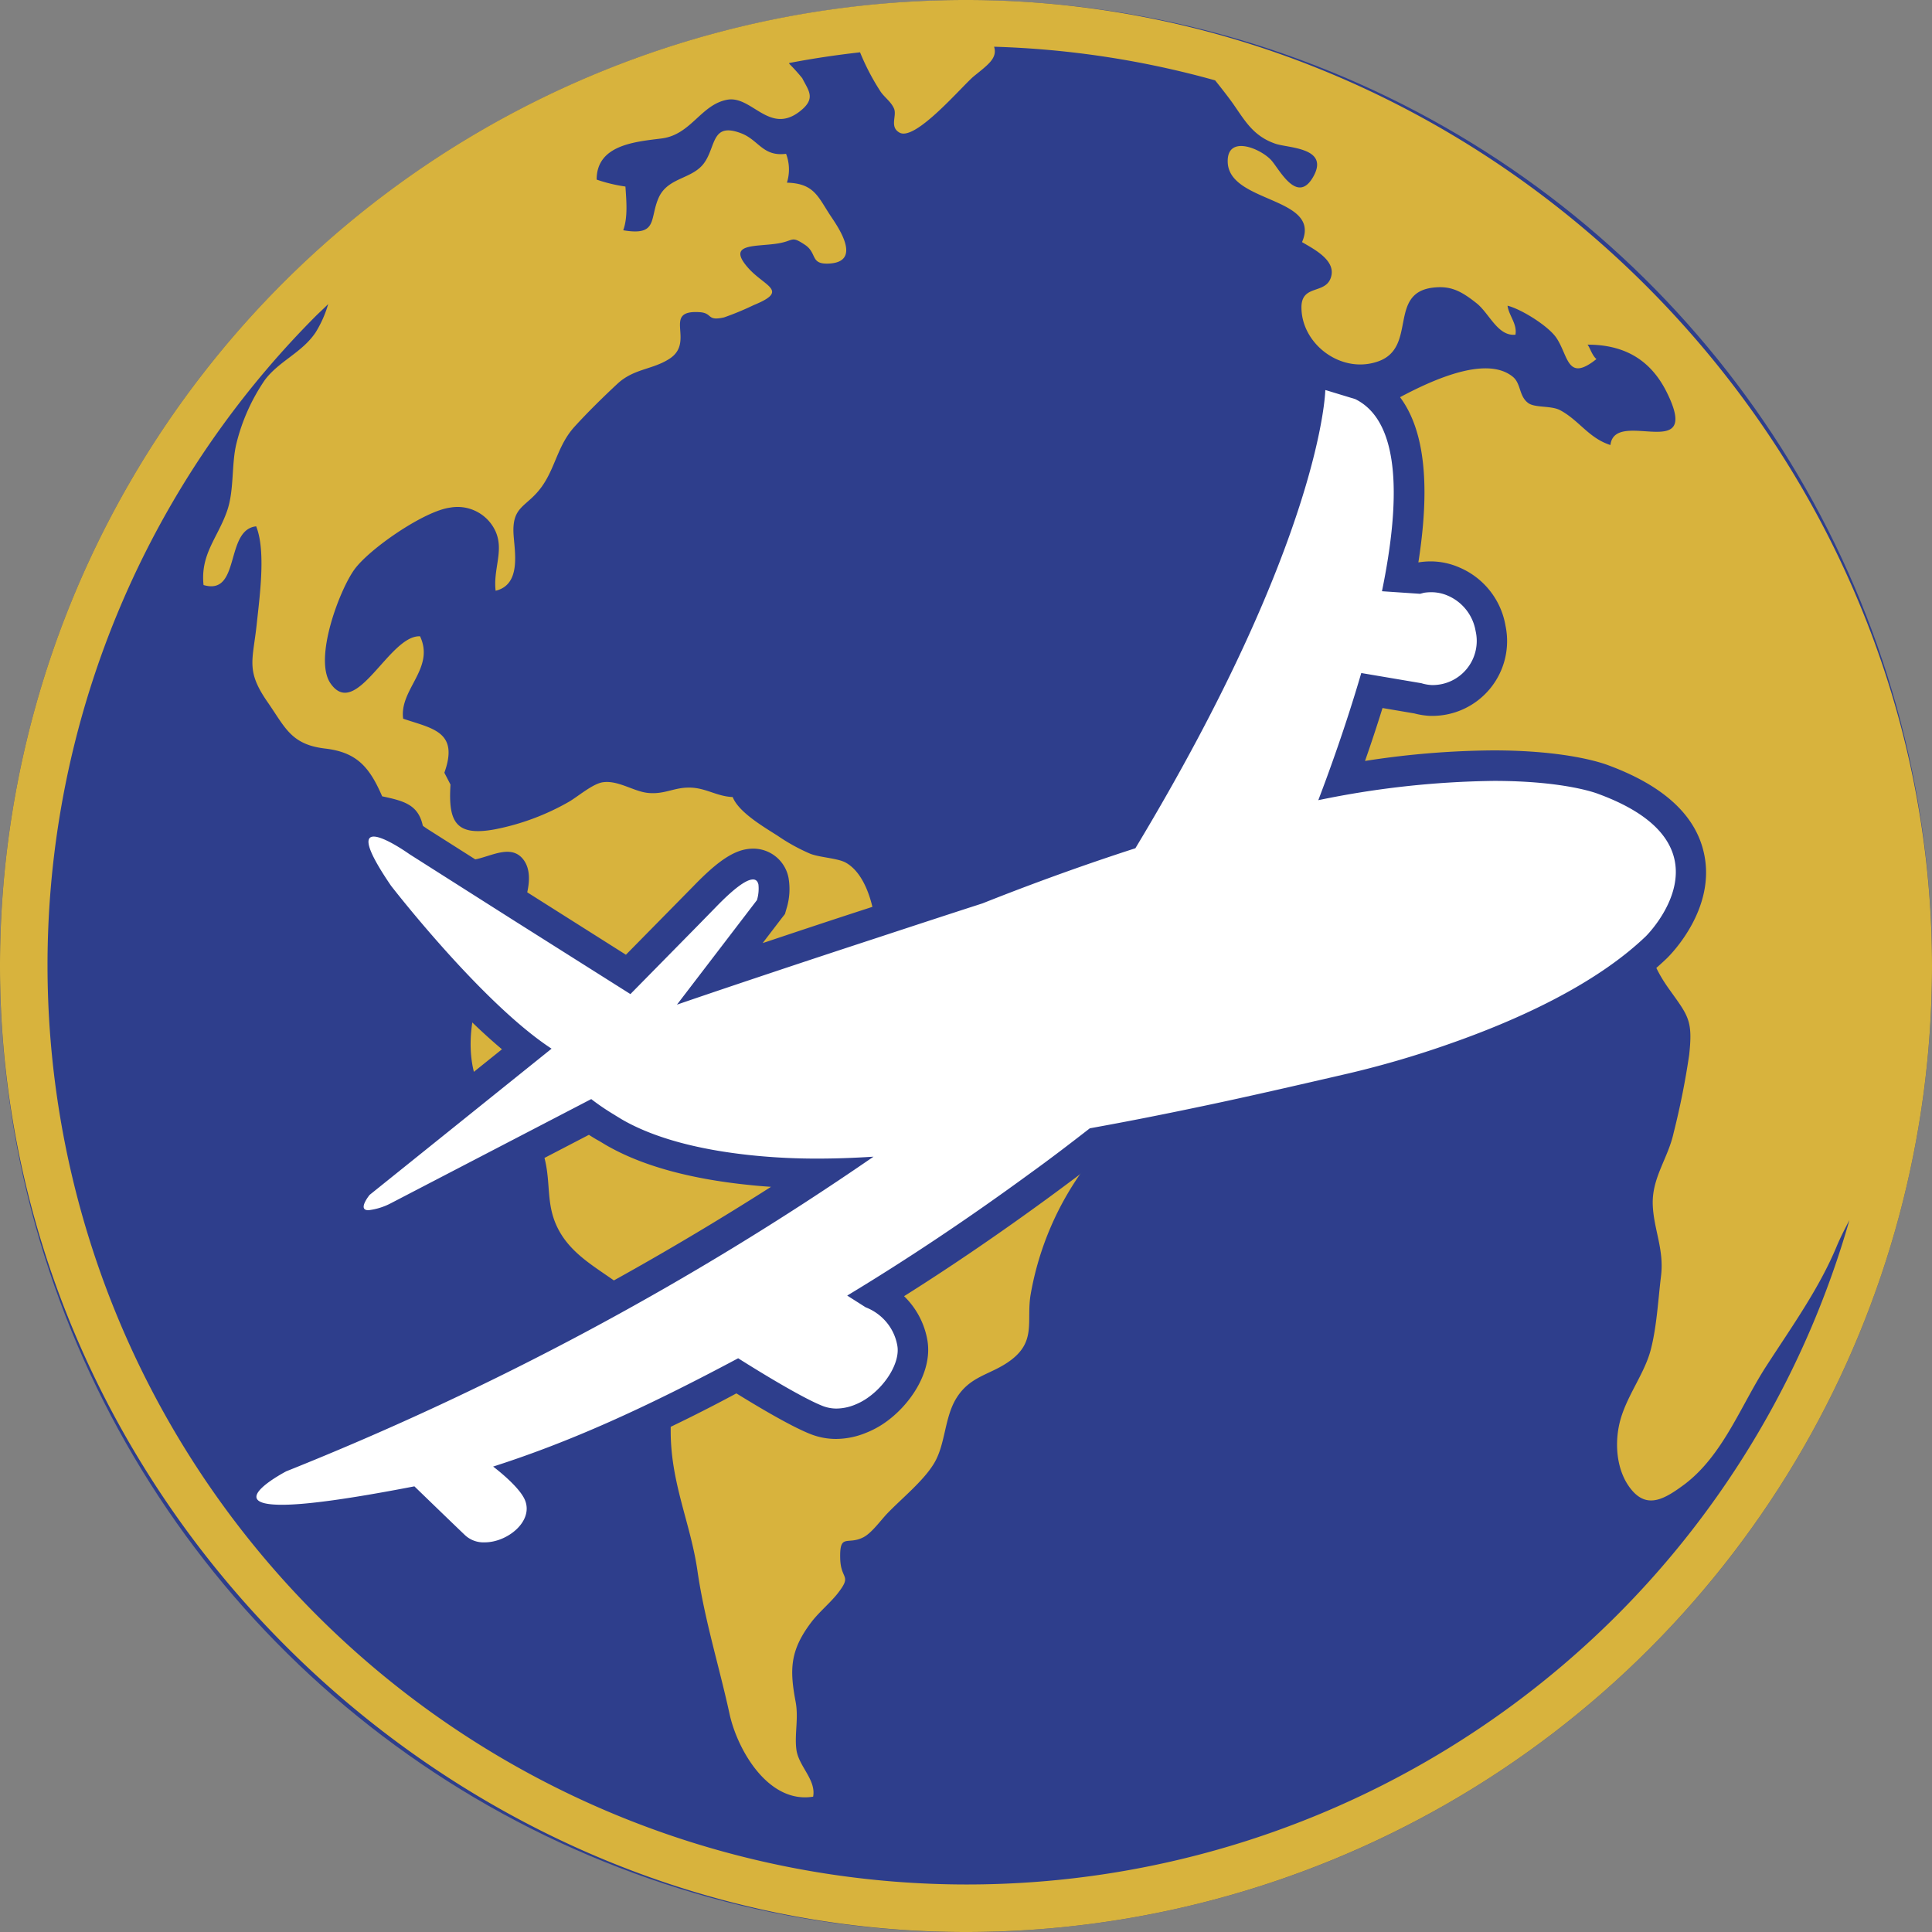 <svg xmlns="http://www.w3.org/2000/svg" viewBox="0 0 314.65 314.65"><rect x="0" y="0" width="314.65" height="314.65" fill="#808080" stroke="none"/><defs><style>.cls-1{fill:#2e3e8c;}.cls-2{fill:#d8b33d;}.cls-3{fill:#fff;}</style></defs><g id="Capa_2" data-name="Capa 2"><g id="Layer_2" data-name="Layer 2"><ellipse class="cls-1" cx="157.33" cy="157.33" rx="157.33" ry="157.32" transform="translate(-20.3 23.34) rotate(-7.97)"></ellipse><path class="cls-2" d="M157.45,0A157.33,157.33,0,0,0,0,157.44C.06,243,71.69,314.59,157.21,314.65A157.32,157.32,0,0,0,314.65,157.22C314.6,71.7,243,.07,157.45,0ZM263.2,263.2A149.73,149.73,0,0,1,51.45,51.45c.67-.66,1.36-1.28,2-1.93a18.44,18.44,0,0,1-2.05,4.62c-2.22,3.31-5.94,4.64-8.27,7.75a31.65,31.65,0,0,0-4.62,10.32c-.85,3.44-.33,7.63-1.55,11.07-1.54,4.36-4.34,7-3.81,12,6.08,1.8,3.44-9,8.57-9.56,1.62,4,.55,11.54.09,15.93-.64,6-1.81,7.55,1.8,12.74,2.86,4.12,3.8,6.87,9.34,7.52,5.07.6,7.18,2.89,9.29,7.78,3.92.83,6.29,1.48,6.79,5.82,1.7.94,4.89,4,6.68,4.47,2.6.68,6.94-3,9.38-.17C89.22,144.59,80,157,78.3,161.31c-2.43,6.28-2.79,15.5,3.16,20,3.06,2.31,6.31,3.42,7.3,7.62.92,3.89.21,7.12,1.93,10.79,2.68,5.72,8.82,7.62,13.2,12,5.73,5.74,5.34,13.2,5.34,21.33,0,8.52,3.24,15,4.36,22.79,1.16,8,3.53,15.5,5.22,23.27,1.27,5.85,6.31,14.69,13.62,13.5.51-2.77-2.37-4.94-2.73-7.68-.32-2.5.38-5.09-.12-7.76-1-5.29-.93-8.39,2.57-13,1.24-1.62,2.94-3,4.22-4.59,2.48-3.16.58-2.22.47-5.68-.13-4.31,1.18-2.19,3.78-3.54,1.35-.69,2.85-2.8,3.88-3.87,2.27-2.37,5.77-5.19,7.52-8,2-3.16,1.73-7.55,3.75-10.8,2.33-3.73,5.62-3.74,8.86-6.17,4.21-3.16,2.47-6.48,3.24-10.8a49.17,49.17,0,0,1,9.12-21c5.73-7.25,8.2-13.41,1.22-20.37-3.45-3.44-5.25-2.53-9.83-3.72-3.49-.92-6.63-3.47-10.18-3.91-2.13-.26-3.39.51-5.33,0s-1.6-1.58-3.51-1.56c-2.85,0-6.83,6-9.23,2.18-1.34-2.12,2.72-8,2.54-10.8-.23-3.48-1.52-9.15-4.93-11.05-1.29-.72-4.16-.83-5.74-1.43a30.81,30.81,0,0,1-5.34-2.94c-2.17-1.39-6.37-3.82-7.33-6.31-2.67-.11-4.48-1.58-7.19-1.54-2.43,0-4,1.16-6.68.86-2.31-.26-4.79-2.08-7.27-1.73-1.66.23-4.12,2.37-5.55,3.19a39.45,39.45,0,0,1-12,4.47c-6.48,1.21-7.65-1.27-7.27-7.28l-1-1.93c2.41-6.71-1.93-7.18-6.71-8.8-.66-4.78,5.21-8.18,2.75-13.42-5-.25-10.38,13.72-14.58,7.67-2.77-4,1.44-15.16,3.88-18.54s11.4-9.56,15.61-10.09a6.79,6.79,0,0,1,7.4,3.9c1.38,3.14-.42,6.09,0,9.64,4.19-1,3.1-6.3,2.92-9.15-.3-4.77,2.19-4.41,4.63-7.85,2.22-3.14,2.56-6.71,5.32-9.74,2.15-2.36,4.68-4.84,7-7,2.7-2.48,5.74-2.25,8.5-4.08,4.2-2.78-1.36-7.94,4.84-7.55,2.2.14,1.11,1.51,4,.85a46.36,46.36,0,0,0,4.82-2c5.91-2.41,1.72-3-1-6.17-3.45-4,1.43-3.28,5-3.88,2.61-.44,2.06-1.29,4.36.24,2,1.35.83,3.15,3.77,3.05,5.59-.18,1.72-5.79.47-7.66-2.13-3.18-2.68-5.4-7.19-5.52a7.14,7.14,0,0,0-.14-4.7c-3.8.49-4.45-2.26-7.33-3.35-4.83-1.83-4.06,2.13-6,4.83s-5.93,2.3-7.43,5.7-.07,6.24-5.76,5.27c.78-2.13.51-4.85.36-7.12a25.08,25.08,0,0,1-4.69-1.13c0-5.68,6.31-6.16,10.59-6.7,4.79-.61,6.36-5.48,10.64-6.3,4-.77,6.85,5.7,11.78,1.95,2.81-2.14,1.51-3.4.48-5.46a29.43,29.43,0,0,0-2.07-2.3,1.4,1.4,0,0,1-.09-.17c3.82-.74,7.68-1.31,11.57-1.75a37.86,37.86,0,0,0,3.19,6.16c.63,1.08,1.83,1.81,2.34,3s-.79,3,.92,3.93c2.63,1.41,10.3-7.76,12.14-9.24,2.34-1.89,3.8-2.93,3.24-4.76a150.1,150.1,0,0,1,36,5.48c.92,1.15,1.87,2.35,2.82,3.66,2,2.84,3.33,5.4,7,6.66,2.13.73,8.94.6,6.11,5.46-2.62,4.49-5.51-1.39-6.82-2.81-1.83-1.95-7.23-4.13-7.06.37.25,6.69,15.33,5.61,12.1,13,1.8,1.07,5.37,2.84,4.78,5.47-.72,3.25-5,1.18-4.87,5.34.12,5.89,6.54,10.73,12.51,8.61,6.36-2.26,1.57-11.09,8.86-12,2.87-.35,4.57.49,7.14,2.53,2.1,1.66,3.45,5.43,6.34,5.13.3-1.79-1.06-3.07-1.29-4.72,2.24.55,6.74,3.35,8,5.3,1.94,2.94,1.73,7.19,6.48,3.39-.71-.59-1.07-1.89-1.45-2.35,6.07,0,10.31,2.52,12.92,7.79,5.82,11.77-8.48,2.43-9.19,8.56-3.52-1.12-5.09-4-8.15-5.65-1.45-.81-4.13-.37-5.24-1.19-1.53-1.12-1.15-3.16-2.5-4.27-5.29-4.33-17.35,2.67-22.22,5.47-1.32.76-2.72.84-3.62,2.27-1.54,2.44.63,3.07.14,5.35-.69,3.26-4.94,4.76-6.23,7.37-3.08,6.27,3.19,15.25,2.34,22.21-.47,3.86-4.63,8.05-3,11.28.68,1.39,3.09,2.58,4,4.22s1.2,3.45,2.3,5c3.56,5,8.69,10.59,12.87,15.27,2.37,2.65,5.6,3.4,9.18,2.66a51.08,51.08,0,0,0,10.18-2.91c3.66-1.75,4.15-4.22,8-2.55,3.06,1.33,5.76,5.23,9.33,2,2.95,2.87-.32,7.89-1,11.1-.84,4.11.79,7.68,3.31,11.17,3,4.2,3.75,4.93,3.13,10.54a126.93,126.93,0,0,1-2.53,12.68c-.9,4.14-3.54,7.28-3.4,11.67.13,4,1.88,7.29,1.35,11.63-.47,3.82-.7,8.38-1.7,12.12s-3.73,7.23-4.87,11.15c-1.09,3.74-.78,8.57,1.83,11.64s5.42,1.37,8.61-1c6.28-4.78,9.15-12.88,13.33-19.31,4.26-6.58,8.56-12.58,11.4-19.4.6-1.44,1.34-2.87,2.08-4.29A149,149,0,0,1,263.2,263.2Z"></path><path class="cls-3" d="M78.84,253.62A6.92,6.92,0,0,1,74,251.78c-2.07-2-5.62-5.41-7.3-7-9.64,1.83-16.62,2.76-20.76,2.76-1.74,0-5.82,0-6.56-3-.22-.87-.86-3.5,6.1-7.13l.12-.06.12-.05a488.12,488.12,0,0,0,88-46.11h-.56a108.47,108.47,0,0,1-10.85-.53c-9-.92-16.22-2.87-21.58-5.79-.49-.26-.91-.52-1.33-.77l-.45-.28c-1.13-.67-2.07-1.27-2.88-1.82L64.81,198.19l-.06,0A12.34,12.34,0,0,1,60,199.6a3.17,3.17,0,0,1-3-1.74c-.82-1.74.22-3.6,1.25-4.85l.16-.2,27.26-21.9c-11-8.44-23.42-24.4-24-25.13l-.09-.12c-3.79-5.57-4.76-8.25-3.71-10.25a3.27,3.27,0,0,1,3-1.7c2.32,0,5.77,2.26,7.21,3.29l34.25,21.67,12.54-12.75c3.72-3.84,5.48-4.71,6.6-5a4.37,4.37,0,0,1,1.2-.18,3.36,3.36,0,0,1,3.33,2.79,8.48,8.48,0,0,1-.28,3.78l-.13.44-8.31,10.86,8.39-2.81c5.62-1.87,11.28-3.74,16.33-5.4,7.05-2.32,12.84-4.2,15.57-5.09l1.65-.53c6.17-2.45,12.3-4.72,18.22-6.75,2.17-.75,4.1-1.39,5.85-2,29.14-48.6,30.09-72.32,30.09-72.55l.09-3.26,3.12.92,5,1.5.19.09c7.36,3.63,9.41,13.86,6.23,31.23l3,.2.44-.1a9.44,9.44,0,0,1,5.33.62,10.12,10.12,0,0,1,6,7.61A9.69,9.69,0,0,1,233.19,114h-.12a9.2,9.2,0,0,1-2.14-.35l-7.46-1.26c-1.75,5.79-3.56,11-4.9,14.6a145.37,145.37,0,0,1,24.67-2.37c12.24,0,17.78,2.22,18,2.32,8,3,12.73,7.17,13.87,12.49,1.67,7.76-5.07,14.49-5.35,14.77-7.19,6.88-18.22,13-32.82,18.07a161.43,161.43,0,0,1-16.78,4.92c-8.27,2-16.28,3.76-23.75,5.33-3.42.72-6.73,1.39-9.84,2q-4.22.81-8.09,1.52c-3,2.33-6.12,4.68-9.29,7-8.62,6.32-17.5,12.32-26.46,17.88a10.74,10.74,0,0,1,5.79,7.72c.65,3.6-2,8.39-6.11,11.14a12.48,12.48,0,0,1-2.33,1.22,10.66,10.66,0,0,1-4,.81h0a8.81,8.81,0,0,1-3.1-.56c-3.41-1.32-10.23-5.49-13-7.24-13.64,7.22-24.39,12.08-34.88,15.73a11.89,11.89,0,0,1,2.64,3.71,6.32,6.32,0,0,1-.86,6A10.17,10.17,0,0,1,78.84,253.62Z"></path><path class="cls-1" d="M215.89,63.53,220.72,65c7.64,3.77,7.24,17.24,4.35,31.29l6.21.42.64-.17a7.68,7.68,0,0,1,1.17-.09,6.7,6.7,0,0,1,2.7.56,7.66,7.66,0,0,1,4.53,5.75,7.19,7.19,0,0,1-7.13,8.81,6.89,6.89,0,0,1-1.7-.3l-9.79-1.66c-2.55,8.74-5.39,16.5-7,20.71a148.62,148.62,0,0,1,28.58-3.14c11.88,0,17.05,2.13,17.05,2.13,22.77,8.38,7.72,23.17,7.72,23.17-8.43,8.08-21.46,13.84-31.89,17.49a158.5,158.5,0,0,1-16.49,4.84c-8.65,2-16.52,3.81-23.72,5.32q-5.13,1.08-9.81,2c-3,.59-5.9,1.13-8.65,1.63-3.23,2.51-6.48,5-9.72,7.33-10,7.32-20,14-29.79,19.91l3,1.91a8.33,8.33,0,0,1,2.8,1.79,8.12,8.12,0,0,1,2.36,4.45c.48,2.67-1.82,6.48-5,8.62a10,10,0,0,1-1.89,1,8.12,8.12,0,0,1-3,.63,6.15,6.15,0,0,1-2.21-.4c-4.07-1.57-13.82-7.79-13.82-7.79-15.33,8.18-27.44,13.64-39.91,17.64,0,0,4.36,3.25,5.23,5.57,1.29,3.41-2.94,6.77-6.58,6.77A4.42,4.42,0,0,1,75.71,250c-2.78-2.66-8.22-7.93-8.22-7.93-11.23,2.17-17.86,3-21.57,3-9.75,0,.7-5.45.7-5.45a486.4,486.4,0,0,0,95.64-51.24c-3.41.22-6.42.31-9.1.31a102,102,0,0,1-10.59-.52c-8.87-.91-15.73-2.82-20.65-5.5-.63-.34-1.13-.66-1.69-1l-.07-.05A38.13,38.13,0,0,1,96.29,179L63.72,195.93A10.51,10.51,0,0,1,60,197.1c-1.85,0,.2-2.5.2-2.5l29.63-23.81c-11.4-7.45-26.15-26.54-26.15-26.54-4.28-6.28-4.22-8-2.81-8,1.81,0,5.81,2.86,5.81,2.86l14.17,9,2.82,1.79,19,12,10.94-11.12,3-3.07c2.8-2.89,4.51-4.1,5.53-4.4a1.91,1.91,0,0,1,.49-.08c.53,0,.78.35.89.82a6.43,6.43,0,0,1-.24,2.54l-5.27,6.89-7.76,10.14c4.85-1.67,10.48-3.56,16.17-5.46s11.28-3.74,16.32-5.39c7.05-2.32,12.83-4.21,15.56-5.09l1.73-.56c6.41-2.55,12.46-4.77,18.18-6.74,2.28-.78,4.52-1.53,6.7-2.23,30.46-50.54,30.93-74.58,30.93-74.58M211,56.86l-.13,6.54c0,.52-1.25,23.6-29.26,70.53-1.53.5-3.18,1.06-5,1.68-5.94,2-12.08,4.31-18.26,6.76l-1.57.51c-2.73.89-8.53,2.78-15.58,5.1-6.17,2-11.52,3.79-16.34,5.4l-.65.21,3.06-4,.57-.73.26-.9a10.72,10.72,0,0,0,.32-5,5.85,5.85,0,0,0-5.77-4.75,6.92,6.92,0,0,0-1.89.28c-2.14.64-4.45,2.35-7.72,5.72l-3,3.05-8.1,8.23-15.62-9.88-2.82-1.78-14-8.89c-2.41-1.72-5.82-3.71-8.59-3.71a5.75,5.75,0,0,0-5.19,3c-1.79,3.4,0,7.13,3.86,12.83l.08.12.09.12c.54.69,11.38,14.65,22,23.59L57.08,190.7l-.41.33-.33.4c-2.09,2.56-2.65,5.22-1.57,7.5A5.6,5.6,0,0,0,60,202.1a14.39,14.39,0,0,0,5.76-1.6l.13-.06.13-.07,29.89-15.55c.52.33,1.07.68,1.67,1l0,0,0,0,.42.25c.41.25.88.54,1.45.84,5.63,3.08,13.21,5.12,22.51,6.07,1.2.13,2.4.23,3.61.31a486.31,486.31,0,0,1-80.9,41.53l-.24.09-.23.12c-5.85,3-8.26,6.31-7.37,9.94C38.14,250,44,250,45.92,250c4.17,0,10.71-.84,20-2.56,1.84,1.78,4.64,4.48,6.38,6.14a9.42,9.42,0,0,0,6.58,2.54A12.79,12.79,0,0,0,89,250.86a8.88,8.88,0,0,0,1.14-8.27,9.25,9.25,0,0,0-.84-1.66,257.28,257.28,0,0,0,30.63-14c3.32,2.05,9,5.46,12.23,6.69a11.29,11.29,0,0,0,4,.73,13.06,13.06,0,0,0,4.89-1,15,15,0,0,0,2.79-1.46c4.27-2.84,8.11-8.45,7.19-13.66a13.11,13.11,0,0,0-3.79-7.13c7.94-5,15.81-10.4,23.47-16,3-2.2,6-4.44,8.86-6.66,2.46-.45,5-.93,7.52-1.42,3.16-.62,6.48-1.29,9.87-2,7.48-1.57,15.5-3.37,23.82-5.35a161.5,161.5,0,0,0,17-5c14.94-5.23,26.27-11.49,33.69-18.6l0,0,0,0c.82-.8,8-8.14,6.05-17.07-1.34-6.21-6.55-11-15.49-14.33-1.05-.41-6.9-2.46-18.84-2.46a140.58,140.58,0,0,0-20.88,1.72c.89-2.54,1.87-5.47,2.85-8.62l5.18.88a12.4,12.4,0,0,0,2.56.4h.24a12.18,12.18,0,0,0,12.05-14.68,12.61,12.61,0,0,0-7.49-9.48,11.68,11.68,0,0,0-4.66-1,12.17,12.17,0,0,0-2,.16H231c2.65-16.94,0-27.14-8.06-31.11l-.38-.19-.41-.12-4.83-1.44L211,56.86Z"></path></g></g></svg>